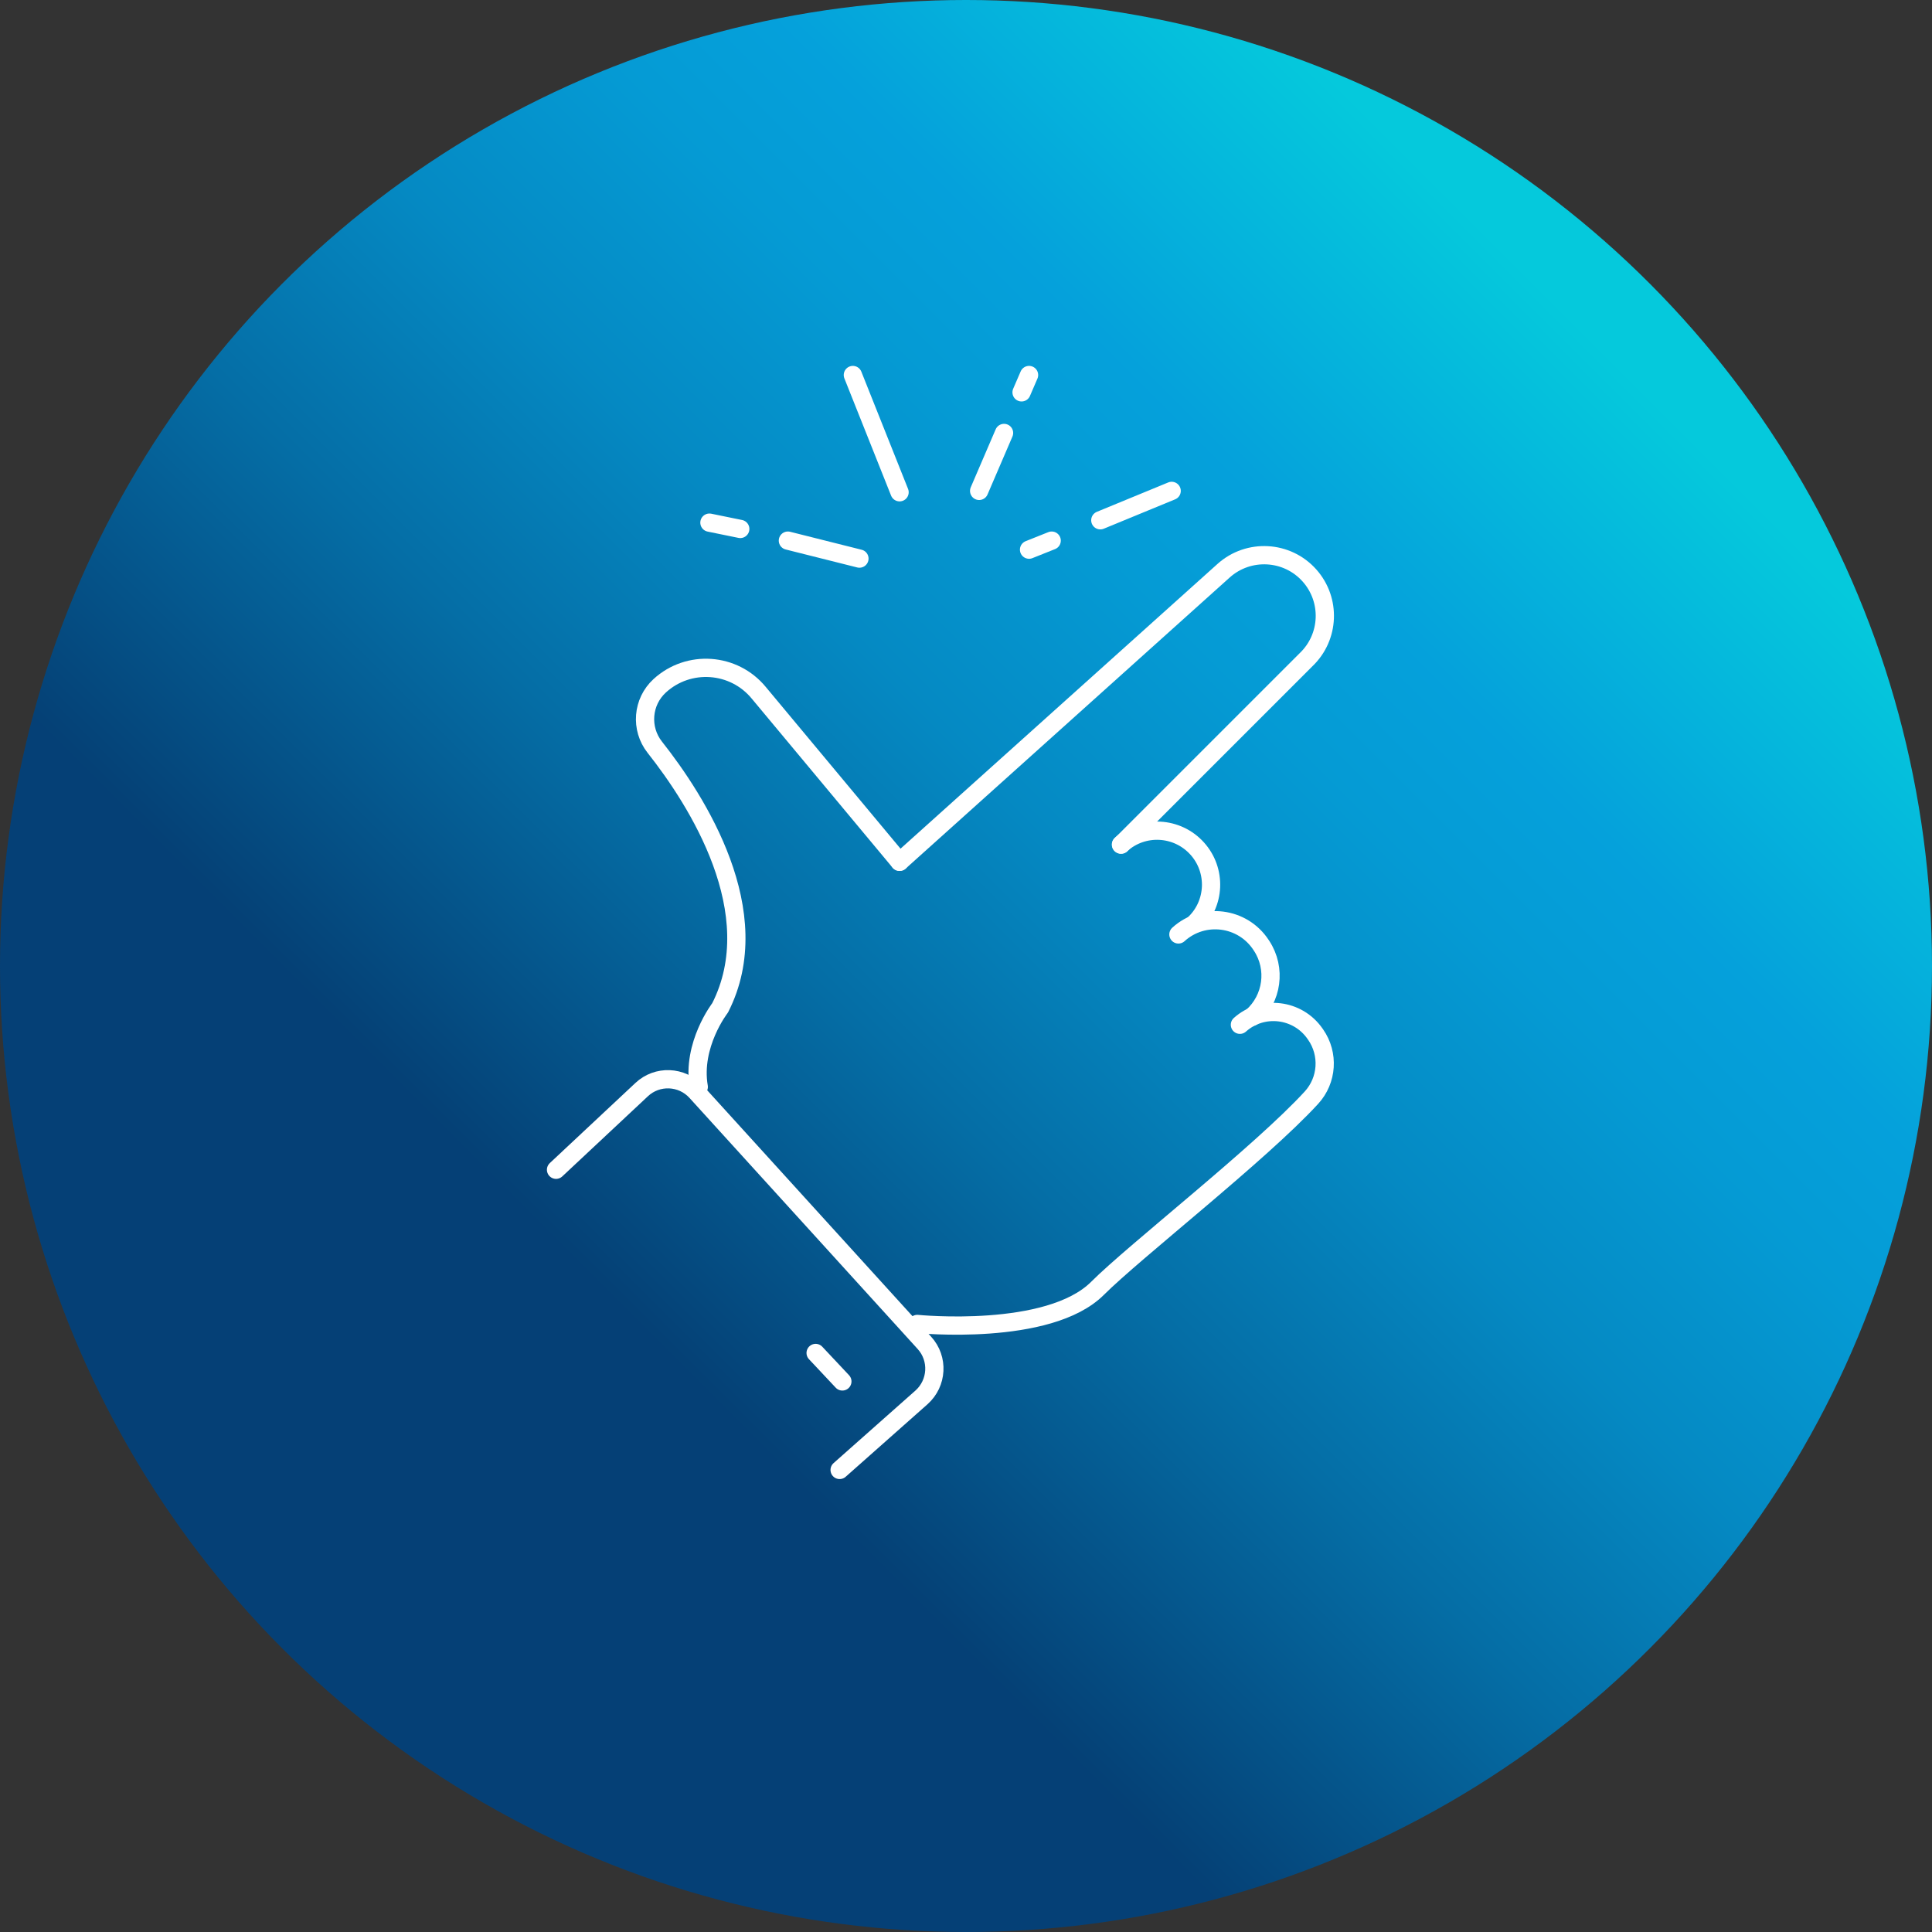 <svg xmlns="http://www.w3.org/2000/svg" xmlns:xlink="http://www.w3.org/1999/xlink" id="Layer_2" data-name="Layer 2" viewBox="0 0 211.74 211.74"><rect x="0" y="0" width="211.74" height="211.74" fill="#333333" stroke="none"/><defs><style>      .cls-1 {        fill: url(#linear-gradient);        opacity: .9;        stroke-width: 0px;      }      .cls-2 {        fill: none;        stroke: #fff;        stroke-linecap: round;        stroke-linejoin: round;        stroke-width: 2px;      }    </style><linearGradient id="linear-gradient" x1="31.01" y1="180.73" x2="180.73" y2="31.01" gradientUnits="userSpaceOnUse"><stop offset=".25" stop-color="#00427d"></stop><stop offset=".28" stop-color="#004a85"></stop><stop offset=".44" stop-color="#0074b2"></stop><stop offset=".58" stop-color="#0093d3"></stop><stop offset=".7" stop-color="#00a6e6"></stop><stop offset=".78" stop-color="#00adee"></stop><stop offset=".96" stop-color="#00daef"></stop></linearGradient></defs><g id="Layer_1-2" data-name="Layer 1"><g><circle class="cls-1" cx="105.87" cy="105.87" r="105.87"></circle><g><path class="cls-2" d="M98.59,94.45l-15.43-18.52c-2.73-3.32-7.69-3.67-10.86-.77h0c-1.91,1.75-2.15,4.69-.54,6.73,4.64,5.87,12.48,18.12,7.16,28.57,0,0-3.13,4.03-2.34,8.66"></path><path class="cls-2" d="M100.53,145.1s14.4,1.45,19.76-3.91c4.03-4.03,17.89-14.83,23.44-20.89,1.75-1.91,1.94-4.78.46-6.91l-.07-.1c-1.9-2.73-5.75-3.19-8.23-.98"></path><path class="cls-2" d="M98.59,94.45l35.51-31.9c2.74-2.46,6.97-2.23,9.42.53h0c2.37,2.67,2.21,6.74-.37,9.21l-20.28,20.28"></path><path class="cls-2" d="M129.15,102.41c2.73-2.48,7.04-1.93,9.06,1.16l.06.09c1.63,2.49,1.18,5.8-1.05,7.78"></path><path class="cls-2" d="M130.87,101.26c2.34-2.2,2.49-5.87.34-8.26h0c-2.19-2.43-5.93-2.63-8.36-.44"></path><line class="cls-2" x1="112.78" y1="60.24" x2="115.26" y2="59.25"></line><line class="cls-2" x1="120.59" y1="57.02" x2="128.41" y2="53.8"></line><line class="cls-2" x1="94.19" y1="61.22" x2="86.35" y2="59.25"></line><line class="cls-2" x1="81.13" y1="57.97" x2="77.75" y2="57.28"></line><line class="cls-2" x1="111.96" y1="43" x2="112.78" y2="41.1"></line><line class="cls-2" x1="107.31" y1="53.8" x2="110.04" y2="47.45"></line><line class="cls-2" x1="98.59" y1="53.95" x2="93.47" y2="41.1"></line><path class="cls-2" d="M92.02,161.1l8.97-7.95c1.75-1.56,1.9-4.25.32-5.98l-25-27.51c-1.58-1.74-4.28-1.85-5.99-.24l-9.38,8.78"></path><line class="cls-2" x1="92.32" y1="151.4" x2="89.39" y2="148.28"></line></g></g></g></svg>